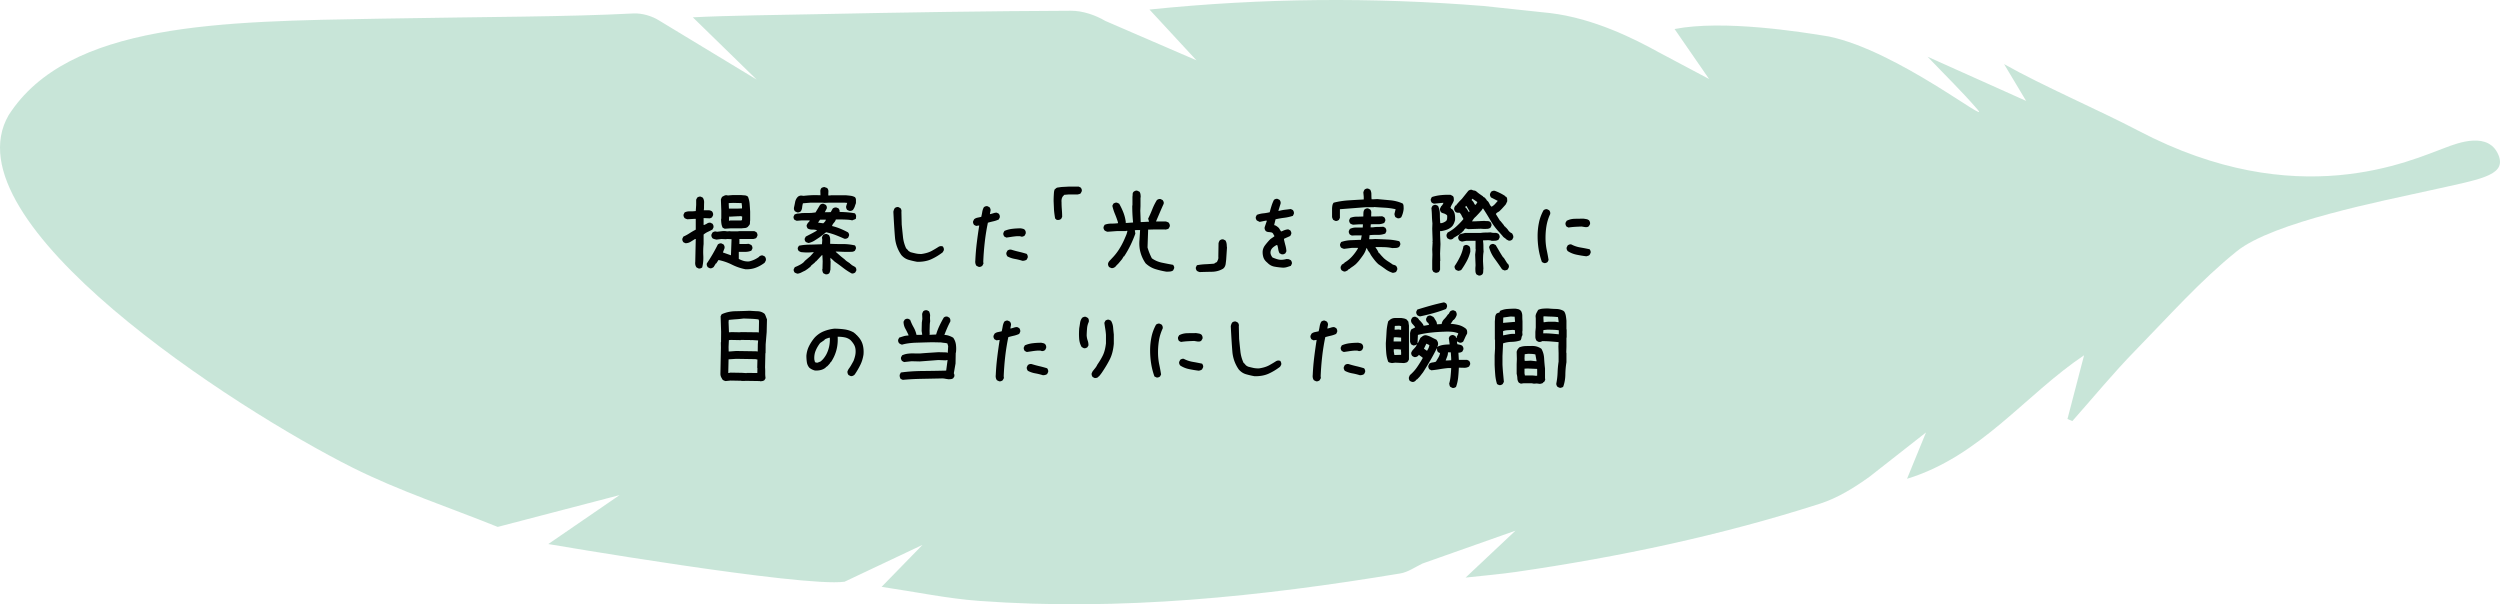 <svg xmlns="http://www.w3.org/2000/svg" id="_レイヤー_2" data-name="レイヤー 2" viewBox="0 0 437 105.63"><defs><style>.cls-2{stroke-width:0}</style></defs><g id="_レイヤー_2-2" data-name="レイヤー 2"><path fill="#a3d3be" stroke-width="0" d="M391.01 43.905c-6.334 5.08-11.945 11.423-17.72 17.328-3.863 3.949-7.377 8.239-11.047 12.376l-.851-.367 2.905-11.142c-10.261 6.885-18.117 17.681-30.948 21.591l3.314-8.096-9.88 7.746c-2.65 1.908-5.576 3.715-8.653 4.704-17.344 5.57-35.122 9.315-53.14 11.929-2.71.393-5.445.617-8.801.989l8.715-8.2-16.228 5.732c-1.272.6-2.545 1.52-3.914 1.746-24.378 4.04-48.871 6.612-73.62 4.796-5.551-.407-11.048-1.571-17.036-2.456l7.15-7.337-13.626 6.44C140.29 102.71 95.84 95.1 95.84 95.1l12.467-8.559L87 92.104c-8.479-3.42-17.233-6.29-25.382-10.37C41.081 71.453-9.325 38.882 1.507 20.135 11.922 3.888 38.885 3.751 66.393 3.263c19.371-.344 32.624-.307 44.295-.91 1.509-.079 3.288.433 4.568 1.255l17.005 10.3-11.152-10.88c5.621-.31 16.495-.441 21.995-.555 14.699-.306 29.4-.533 44.102-.594 2.01-.008 4.247.738 6 1.776l15.926 6.885-8.203-8.871c19.874-2.045 39.123-2.16 58.381-.624l11.648 1.24c7.613.914 14.692 4.475 18.991 6.854l8.798 4.672-6.031-8.738c8.425-1.649 21.99.472 26.982 1.307 12.042 2.5 28.569 15.78 25.97 12.758-2.651-3.082-5.583-5.923-8.728-9.223l17.22 7.72-3.844-6.427c6.679 3.778 16.566 8.02 23.46 11.637 27.808 14.593 47.57 5.199 53.81 2.914 1.814-.664 7.66-3.046 9.27 1.667 1.041 3.332-3.618 3.967-11.978 5.832s-27.535 5.566-33.868 10.647z" opacity=".6"/><path d="M122.11 46.927l-.351-.176c-.106-.14-.176-.293-.211-.457s-.041-.34-.018-.528l.088-3.99h-.123c-.258.164-.521.328-.79.492s-.57.247-.897.247l-.352-.176c-.07-.094-.123-.194-.158-.3s-.041-.216-.018-.333l.176-.352c.375-.164.732-.357 1.072-.58s.692-.427 1.055-.615l.035-.035V38.26h-.299l-1.16.07c-.094-.024-.181-.053-.263-.088s-.159-.076-.229-.123c-.07-.094-.123-.193-.158-.299s-.041-.217-.018-.334l.176-.351c.281-.141.592-.205.932-.194s.68-.006 1.02-.052l.07-1.073v-.914l.175-.351c.094-.07.194-.123.3-.159s.216-.04.333-.017l.352.176c.164.257.24.545.228.861s-.017.644-.017.984l-.036.352h.774c.258 0 .48.07.668.21.07.095.123.194.158.3s.041.228.018.369l-.176.351c-.094.07-.194.123-.299.159s-.217.04-.334.017l-.844-.035v1.195h.106c.187-.07.363-.158.527-.263s.352-.147.563-.123l.351.175c.07.094.123.194.158.3s.041.228.018.368l-.176.352c-.258.14-.515.27-.773.387s-.504.27-.739.457l-.035.035v1.652c-.07.68-.088 1.368-.052 2.066s-.03 1.374-.194 2.03c-.094.07-.193.123-.299.158s-.216.041-.334.018zm8.192.14c-.82-.164-1.606-.433-2.356-.808s-1.535-.645-2.355-.809l-.387.598h-.07l-.387.633c-.094.07-.193.128-.299.175s-.228.059-.369.035l-.351-.175c-.07-.094-.124-.194-.159-.3s-.04-.228-.017-.368c.375-.551.72-1.102 1.037-1.653s.615-1.107.896-1.67c.094-.07.194-.123.3-.158s.216-.04.333-.017l.352.175c.07.094.123.194.158.3s.04.228.018.368l-.282.739 1.407.492.105-2.813-.703-.035-.352.035-.703-.035-.879.106c-.117-.024-.24-.053-.369-.088s-.24-.088-.334-.158c-.07-.094-.123-.194-.158-.3s-.041-.216-.018-.333l.176-.352c.094-.07.193-.123.299-.158s.228-.041.37-.018l.105.036c.257-.024.515-.053.773-.088s.527-.041.809-.018l.21.035.528-.035.035.035h1.406l.035-.035h2.76l.352.176c.07.094.123.193.158.299s.041.217.018.334l-.176.351a.522.522 0 0 1-.246.14l-.282.071h-2.443v.88h1.09l.545-.036.457.21c.07.095.123.194.158.3s.041.217.018.334l-.176.351c-.328.14-.683.211-1.064.211h-1.133v1.23c.28.153.568.27.86.352s.61.112.95.088a4.788 4.788 0 0 0 1.723-.791l.035-.07c.094-.07.193-.123.299-.158s.217-.041.334-.018l.351.176c.07.094.123.196.159.307s.04.238.017.378l-.176.352-.105.105c-.469.352-.973.627-1.512.827s-1.13.287-1.775.263zm-3.621-7.084l-.352-.176c-.117-.234-.193-.48-.228-.738s-.053-.527-.053-.808l.035-.036V36.82l-.07-1.916c.023-.094.052-.181.088-.263s.076-.159.123-.229c.117-.07.246-.14.386-.21s.293-.095.457-.071l.176.035.844-.07h1.441c.211.023.422.04.633.052s.404.088.58.229c.164.398.264.823.299 1.274s.064.9.088 1.345v1.512c-.024.164-.035.328-.035.492s-.059.305-.176.422l-.21.246c-.153.117-.323.182-.51.193s-.376.03-.563.053H127.7l-1.02.07zm3.023-3.55v-.37l-.07-.562-1.477-.035-.773.035v.21l.035.757h1.406l.88-.036zm0 2.039l.035-.598c-.117-.07-.246-.1-.386-.088s-.282.018-.422.018l-1.371.07-.106-.035-.035.738h.176l.035-.035h1.898l.176-.07zM141.358 42.48c-.093-.024-.181-.05-.263-.08s-.158-.061-.229-.096c-.082-.094-.14-.19-.176-.29s-.04-.208-.017-.326l.176-.334 1.002-.518c.305-.158.603-.325.896-.501l.035-.106c-.258-.07-.527-.102-.808-.096s-.54-.056-.774-.185c-.07-.094-.123-.187-.158-.281s-.047-.2-.035-.317l.176-.334.351-.386-.017-.106h-1.354l-.896.07-.37-.158c-.07-.082-.123-.172-.158-.272s-.04-.208-.017-.325l.158-.334c.258-.117.454-.176.589-.176s.378-.03.73-.088l1.581-.017.774-.088.79-1.319c.083-.07.177-.126.282-.167s.217-.05.334-.026l.37.176c.081.082.14.175.175.28s.04.224.017.352l-.351.668 1.037-.017.37-.65c.093-.06.193-.106.298-.141s.217-.041.334-.018l.352.14c.07.095.125.191.167.291s.05.214.026.343c.562.011 1.07.038 1.52.079s.841.097 1.17.167c.07.094.125.19.166.29s.05.208.027.325l-.035.334c-.094.059-.2.108-.317.15s-.228.084-.334.131c-.2-.07-.583-.117-1.151-.14s-1.134-.03-1.697-.018c-.058.2-.17.39-.333.571s-.276.372-.334.572c.492.117.966.27 1.423.457s.914.404 1.371.65c.07.082.123.173.159.273s.04.202.017.307l-.158.352c-.094.07-.193.123-.299.158s-.228.041-.369.018c-.516-.235-1.034-.452-1.556-.65s-1.063-.358-1.626-.475l-1.09.843c-.351.235-.664.44-.94.615s-.612.317-1.01.422zm-1.933 5.36c-.106-.023-.2-.052-.281-.087s-.159-.07-.229-.106c-.07-.093-.123-.193-.158-.298s-.035-.211 0-.317l.176-.334c.34-.129.67-.284.993-.466s.553-.366.694-.553l.053-.07.967-.827.632-.703h-.175c-.446.047-.838.064-1.178.053s-.65-.035-.932-.07l-.351-.176c-.07-.082-.123-.173-.158-.273s-.041-.208-.018-.325l.193-.334c.551-.117 1.166-.182 1.846-.193s1.406-.036 2.18-.07l.052-.774-.052-.387c.023-.094.052-.176.088-.246s.076-.14.123-.21c.093-.071.196-.121.307-.15s.226-.033.343-.01l.352.177c.14.222.213.466.22.73s.002.53-.01.799c.774.035 1.51.05 2.207.044s1.409.073 2.135.237c.07.094.12.19.15.29s.032.202.009.308l-.176.334c-.164.117-.34.179-.528.184s-.386.01-.597.01c-.223.011-.54.008-.95-.01s-.826-.032-1.248-.043v.07l.967.844.58.457c.141.152.293.28.457.386s.329.217.493.334v.053l.21.106v.07l.686.387c.07.082.123.172.158.272s.041.22.018.36l-.194.334c-.093.059-.193.106-.298.141s-.217.035-.334 0c-.528-.293-1.026-.621-1.494-.984s-.95-.715-1.442-1.055l-.756-.686v.528l.035.035-.035 1.53c-.035.116-.064.228-.088.333s-.07.205-.14.299c-.094.07-.194.12-.3.15s-.216.032-.333.008l-.37-.176c-.07-.105-.12-.22-.149-.342s-.044-.255-.044-.396l.036-.017.035-1.336-.053-1.073-.07-.017-1.055 1.125h-.07l-.14.193-.616.51-.14.21-.493.388-.44.298c-.21.094-.421.197-.632.308s-.434.185-.668.22zm9.017-10.986l-.351-.158c-.07-.094-.123-.196-.158-.307s-.041-.232-.018-.36l.176-.563-.387-.035h-2.918l-.808.035-.036-.035h-2.32l-1.266.105c-.07.223-.117.463-.14.72s-.106.487-.246.686c-.094.07-.194.123-.3.158s-.216.041-.333.018l-.37-.176c-.07-.082-.122-.178-.157-.29s-.041-.237-.018-.378c.07-.316.135-.63.193-.94s.188-.589.387-.835l.14-.14c.094-.06.194-.106.3-.141s.228-.041.369-.018l.28.035c.423-.047.839-.082 1.249-.105s.978-.024 1.705 0c0-.223-.006-.446-.018-.668s.053-.422.194-.598c.094-.07.258-.129.492-.176l.492.176c.164.176.24.381.229.615s-.018.463-.018.686h.387l.035-.035h2.602c.28.023.565.052.852.088s.548.117.782.246a.68.68 0 0 1 .176.474v.563c-.094.258-.164.46-.21.606s-.153.343-.317.59a.786.786 0 0 1-.65.158zm-4.5 2.145c.094-.082.182-.173.264-.273s.135-.208.158-.325h-1.02l-.35.51.913.123.035-.035zM160.325 45.766c-.515-.093-1.016-.21-1.503-.351s-.91-.422-1.274-.844c-.645-.937-1.014-1.969-1.108-3.094s-.187-2.613-.28-4.464c.023-.118.055-.232.096-.343s.097-.214.167-.308c.094-.07.196-.12.307-.15s.22-.031.326-.008l.351.193c.07.094.12.197.15.308s.032.22.008.325l.053 2.215c.07.715.144 1.433.22 2.153s.266 1.404.571 2.048l.07.035.264.3c.047.07.111.125.194.166s.152.085.21.132c.305.082.616.158.932.228s.656.1 1.02.088c.726-.105 1.33-.293 1.81-.562s.85-.49 1.108-.66.527-.196.808-.078c.059.105.106.21.14.316s.036.229 0 .37l-.193.333c-.644.492-1.31.894-1.995 1.204s-1.503.46-2.452.448zM171.065 46.645l-.369-.175c-.093-.118-.158-.258-.193-.422s-.041-.328-.018-.492c.047-1.043.132-2.069.255-3.077s.267-2.027.43-3.058h-.07l-.474.07-.352-.176c-.07-.093-.123-.193-.158-.299s-.04-.216-.017-.334l.175-.351c.164-.14.36-.234.59-.281s.448-.094.658-.14c.07-.282.13-.57.176-.862s.14-.569.281-.826c.094-.07.194-.123.3-.159s.216-.04.333-.017l.352.176c.07.093.123.193.158.298s.041.217.018.334l-.106.563h.106c.187-.047.369-.1.545-.158s.357-.088.544-.088l.352.176c.07.093.123.193.158.298s.041.229.018.37l-.176.351c-.305.14-.615.246-.932.316s-.638.153-.966.247c-.235 1.125-.416 2.255-.545 3.392s-.217 2.285-.264 3.445l.035.317-.21.387c-.095.07-.194.123-.3.158s-.216.04-.334.017zm4.852-5.115l-.352-.176c-.07-.093-.123-.193-.158-.298s-.04-.217-.017-.334l.175-.352c.422-.188.88-.31 1.372-.37s.996-.087 1.511-.087c.117.023.229.047.334.07s.205.07.3.14c.093.095.157.2.192.317s.041.246.018.387l-.176.352c-.094.07-.193.123-.299.158s-.216.04-.334.017a.698.698 0 0 0-.316-.07h-.352c-.328.023-.644.059-.949.106s-.62.093-.949.14zm2.812 4.06c-.445-.14-.896-.251-1.353-.333s-.885-.229-1.283-.44c-.07-.105-.123-.21-.158-.316s-.041-.217-.018-.334l.176-.352c.094-.07.193-.123.299-.158s.228-.04.369-.017c.445.14.896.263 1.353.369s.908.228 1.354.369c.07.094.123.196.158.307s.041.226.018.343l-.176.352c-.094.07-.205.123-.334.158s-.264.053-.405.053zM184.715 38.436l-.28-.246c-.118-.703-.185-1.257-.203-1.66l-.053-1.223c-.018-.41.003-1.001.062-1.775l.088-.387.28-.246c.095-.07.194-.111.3-.123s.228-.029.369-.052l.246-.036 1.318-.07h1.723l.352.176c.07.094.123.193.158.299s.04.216.017.334l-.175.351a.522.522 0 0 1-.247.14l-.28.071h-1.548l-.826.07-.07.106c-.164.14-.276.31-.334.51s-.076.416-.053.65c0 .434.018.867.053 1.3s.053.862.053 1.284l-.176.352c-.094.07-.194.123-.3.158s-.263.04-.474.017zM203.893 47.49c-.656-.106-1.298-.256-1.925-.45s-1.198-.53-1.714-1.01c-.41-.586-.709-1.222-.896-1.907s-.246-1.415-.176-2.189l.106-1.722h-.616l-.298.035v.07l.087.51c-.246.691-.533 1.374-.86 2.048s-.698 1.321-1.108 1.942h-.07l-.282.475-.615.738-.37.37-.21.245c-.094.07-.196.13-.308.176s-.243.059-.395.035l-.37-.175c-.07-.094-.123-.194-.158-.3s-.04-.222-.017-.35c.047-.165.137-.317.272-.458s.267-.281.396-.422c.48-.492.896-1.016 1.248-1.573s.656-1.128.914-1.714l.316-.738c.106-.246.182-.504.229-.774h-.246l-.035.036h-1.495l-1.705.123c-.105-.024-.199-.056-.281-.097s-.158-.085-.228-.132c-.07-.094-.124-.193-.159-.299s-.04-.217-.017-.334l.176-.351c.34-.14.717-.211 1.133-.211s.818-.024 1.204-.07v-.159c-.152-.492-.325-.97-.518-1.432s-.349-.947-.466-1.45l.176-.37c.105-.07.21-.123.316-.158s.217-.04.334-.017l.37.175c.292.516.541 1.04.746 1.574s.343 1.092.414 1.678l-.036.106h.317l.984-.07v-.07a28.194 28.194 0 0 1-.14-2.884l.035-.052v-1.495c.023-.14.035-.293.035-.457s.058-.304.176-.421c.093-.07.196-.126.307-.167s.226-.044.343-.01l.37.177c.093.14.151.292.175.457s.035.34.035.527l-.035.035v1.512l-.035.79.07 1.987h.07l1.371-.07v-.07l-.14-.458c.27-.55.513-1.101.73-1.652s.483-1.084.8-1.6c.093-.07.193-.123.298-.158s.223-.04.352-.017l.351.176c.07.093.126.193.167.298s.044.229.009.37c-.234.515-.46 1.028-.677 1.538s-.436 1.022-.66 1.538h1.724c.093.023.184.052.272.088s.167.076.237.123c.07.105.123.21.159.316s.04.217.017.334l-.176.352c-.093.07-.19.117-.29.14s-.208.047-.325.07l-.035-.035h-1.688l-1.265.035-.106 3.112a10.223 10.223 0 0 0 .756 1.898c.528.375 1.116.63 1.767.765s1.298.26 1.942.378c.07.094.126.193.167.299s.044.216.009.334l-.176.351c-.164.106-.343.167-.536.185s-.401.026-.624.026zM209.711 47.56c-.093-.024-.181-.053-.263-.088s-.158-.077-.229-.123c-.07-.094-.123-.194-.158-.3s-.041-.216-.018-.333l.176-.352c.469-.094.967-.152 1.494-.176s1.055-.058 1.582-.105v-.07l.422-.211c.07-.141.135-.285.194-.431s.076-.314.052-.501l.036-2.355c.023-.094.052-.182.087-.264s.077-.158.123-.229c.094-.07.194-.123.3-.158s.216-.04.333-.017l.352.175c.094.141.158.293.193.457s.053.34.053.528l.035.281-.14 2.092c-.024.234-.053.48-.088.738s-.123.48-.264.668l-.176.176c-.586.351-1.245.533-1.977.545s-1.439.029-2.119.052zM224.266 46.786c-.562-.035-1.072-.097-1.53-.185s-.86-.319-1.212-.694c-.352-.281-.58-.595-.686-.94s-.146-.706-.123-1.081c.047-.375.188-.715.422-1.02s.48-.598.738-.879l.211-.21.668-.458v-.105c-.07-.094-.129-.194-.175-.3s-.13-.192-.246-.263c-.188-.047-.381-.076-.58-.088s-.37-.076-.51-.193c-.07-.094-.123-.193-.159-.299s-.04-.228-.017-.369l.387-1.125h-.246l-1.02.211-.492-.246c-.07-.094-.123-.193-.158-.299s-.041-.217-.018-.334l.176-.352c.375-.14.744-.228 1.107-.263s.744-.1 1.143-.194c.094-.375.199-.747.316-1.116s.258-.718.422-1.046c.094-.07.193-.123.299-.158s.217-.04.334-.017l.351.175c.07.094.124.194.159.3s.04.228.017.368l-.386 1.248h.14c.375-.093.715-.158 1.02-.193s.644-.076 1.02-.123l.35.176c.071.093.124.193.159.299s.041.228.018.369l-.176.351c-.516.164-1.014.276-1.494.334s-.99.147-1.53.264l-.246 1.02c.14.023.264.07.37.14s.216.152.333.246l.141.14.352.563h.14c.399-.21.774-.328 1.125-.351l.352.176c.07.093.123.193.158.298s.041.217.018.334l-.176.352c-.305.14-.487.223-.545.246s-.24.105-.545.246v.14c.07.329.152.663.246 1.003s.152.685.176 1.037l-.176.351c-.094.07-.193.123-.299.159s-.228.04-.369.017l-.352-.176c-.117-.21-.193-.44-.228-.685s-.088-.487-.158-.72l-.14-.036c-.423.234-.71.463-.862.685s-.217.475-.194.756c.024.141.065.27.123.387s.135.234.229.352c.562.234 1.002.366 1.318.395s.698-.015 1.143-.132l.387.035.351.176c.07.094.123.194.158.3s.041.216.018.333l-.176.352c-.21.07-.428.14-.65.21s-.463.106-.72.106zM233.407 38.612l-.352-.176c-.047-.07-.088-.146-.123-.228s-.064-.17-.088-.264v-1.406c0-.188.018-.384.053-.589s.111-.378.228-.518c.82-.211 1.68-.346 2.576-.405s1.79-.111 2.68-.158v-.457l-.07-.773c.023-.094.053-.182.088-.264s.076-.158.123-.229c.094-.07.193-.123.299-.158s.217-.04.334-.017l.351.175c.141.235.211.504.211.809s.012.598.035.879h.352l.633-.035 2.276.21c.767.07 1.491.258 2.171.563.094.117.147.26.158.43s.018.338.018.502a4.094 4.094 0 0 1-.422 1.476c-.094.07-.193.123-.299.159s-.217.04-.334.017l-.351-.176c-.07-.07-.118-.158-.141-.263s-.047-.205-.07-.3l.21-.843c-.62-.14-1.247-.228-1.88-.264s-1.266-.076-1.899-.123l-.035.036h-1.441l-4.483.351v1.512l-.175.351c-.094.07-.194.123-.3.159s-.216.04-.333.017zm10.072 9.088c-.469-.14-.902-.357-1.3-.65s-.81-.58-1.231-.862c-.258-.234-.498-.495-.72-.782s-.429-.571-.616-.852c-.094-.211-.211-.405-.352-.58s-.246-.37-.316-.58h-.106c-.117.421-.298.811-.545 1.168s-.51.712-.79 1.064l-.317.351-.21.211-.352.282-.563.386-.105.106-.317.176v.07c-.117.07-.234.135-.351.193s-.246.076-.387.053l-.352-.176c-.082-.094-.14-.193-.175-.299s-.041-.228-.018-.369l.193-.351.457-.282v-.07c.493-.281.938-.641 1.336-1.08s.739-.906 1.02-1.398v-.106h-1.02l-1.406.176c-.094-.024-.182-.053-.264-.088s-.164-.076-.246-.123c-.07-.094-.123-.193-.158-.299s-.04-.217-.018-.334l.176-.351a6.008 6.008 0 0 1 1.705-.317l1.758-.07.14-.774h-1.09l-.632.036-.351-.176c-.07-.094-.123-.194-.159-.299s-.04-.217-.017-.334l.176-.352a2.364 2.364 0 0 1 1.072-.246h1.178l.035-.562h-.633l-1.09.07c-.094-.023-.182-.053-.264-.088s-.158-.076-.228-.123c-.07-.094-.123-.193-.158-.299s-.041-.216-.018-.334l.176-.351c.351-.14.72-.211 1.107-.211s.78-.012 1.178-.035c0-.211.006-.428.018-.65s.076-.417.193-.58c.094-.071.193-.124.299-.159s.217-.04.334-.018l.351.176c.141.164.205.358.194.58s-.018.44-.018.65h.738l1.196-.034.351.175c.07.094.123.194.158.3s.042.216.018.333l-.176.352c-.351.164-.732.24-1.142.228s-.815-.006-1.213.018l-.035.527h.422c.28-.047.574-.07.878-.07s.61-.012.915-.035l.351.175c.07.094.123.194.158.3s.041.228.018.368l-.176.352c-.422.164-.867.24-1.336.229s-.937.005-1.406.052l-.07.703h.492l.562-.035c.703.024 1.415.053 2.136.088s1.41.135 2.065.299c.07.094.123.193.159.299s.04.217.017.334l-.176.351c-.164.118-.357.182-.58.194s-.445.017-.668.017c-.445-.093-.914-.146-1.406-.158s-.984-.018-1.476-.018v.106c.117.14.222.293.316.457s.176.328.246.492h.07l.387.457.422.44c.234.21.492.404.773.58s.551.357.809.545c.105.023.21.052.316.088s.194.087.264.158c.07.094.123.193.158.299s.041.216.018.334l-.176.351a.525.525 0 0 1-.264.14l-.316.071zM251.02 47.7c-.094-.023-.182-.053-.264-.088s-.158-.076-.228-.123l-.176-.351V45.52l.035-1.037-.035-.914.07-1.23-.035-.14.035-.106-.07-2.11.035-.949c-.047-.445-.076-.89-.088-1.336s-.04-.89-.088-1.336l.176-.369c.094-.07.194-.123.299-.158s.217-.041.334-.018l.352.176c.21.457.316.943.316 1.459s.023 1.031.07 1.547h.211c.14-.024.284-.07.43-.14s.28-.153.396-.247c.094-.117.147-.252.159-.404s.017-.31.017-.475c-.023-.093-.076-.164-.158-.21s-.158-.094-.229-.141c-.128-.047-.251-.088-.369-.123s-.222-.088-.316-.159c-.07-.093-.123-.193-.158-.298s-.041-.229-.018-.37l.211-.404c.094-.07.17-.158.229-.263s.11-.206.158-.3h-.246l-1.442.141-.351-.175c-.07-.094-.123-.194-.158-.3s-.041-.216-.018-.333l.176-.352c.492-.164 1.016-.275 1.573-.334s1.128-.076 1.714-.053l.387.211c.093.094.146.211.158.352s.017.281.017.422c-.07.21-.17.422-.298.633s-.229.427-.3.65l.106.07v.07l.211.106c.234.258.381.55.44.879s.076.668.052 1.02c-.047.187-.105.363-.175.527s-.165.328-.282.492l-.21.211c-.258.211-.543.37-.853.475s-.63.181-.958.228l-.14-.035v.703l.07 1.582-.07 1.652.034 1.284-.035.035v1.512l-.176.351a.522.522 0 0 1-.246.14l-.281.071zm12.691-5.643l-.351-.175c-.117-.117-.246-.223-.387-.317s-.258-.21-.351-.351l-.528-.598c-.597-.633-1.107-1.312-1.53-2.039s-.855-1.43-1.3-2.11h-.105l-.14.247-.458.527-.598.633c-.117.094-.222.2-.316.316s-.176.235-.246.352l-.106.14h.633l1.512-.07c.187.024.38.035.58.035s.37.059.51.176c.07.094.123.193.158.299s.041.217.018.334l-.176.351c-.164.118-.346.182-.545.194s-.404.017-.615.017l-.528-.035-2.215.07-.457-.14-.105.14h-.07l-.106.212-.387.386-.492.387-.949.562v.07c-.094.071-.193.124-.299.159s-.228.041-.369.018l-.351-.176c-.07-.094-.124-.194-.159-.299s-.04-.229-.017-.37l.176-.35c.515-.259 1.001-.593 1.458-1.003s.885-.85 1.284-1.318v-.14c-.117-.165-.217-.34-.3-.528s-.204-.352-.368-.492c-.14.023-.276.023-.405 0s-.24-.082-.334-.176c-.07-.094-.123-.193-.158-.299s-.04-.228-.017-.369l.175-.37.176-.07.07-.14.528-.598.387-.386 1.125-1.407c.093-.07.193-.123.298-.158s.217-.04.334-.017c.118.07.247.11.387.123s.27.064.387.158c.187.164.38.316.58.457s.404.281.615.422v.07l.281.14.317.387.035.106.07.035.176.176c.094.14.182.299.264.474s.193.31.334.405c.117-.07.234-.153.351-.246s.223-.2.317-.317l.404-.457-1.178-.598c-.07-.093-.123-.193-.158-.298s-.041-.217-.018-.334l.176-.352c.094-.07.194-.123.3-.158s.228-.041.368-.018c.317.118.627.252.932.405s.598.322.879.51v.07l.176.07c.093.094.146.211.158.352s.017.28.017.421l-.246.528-.21.246-.493.545-.176.176-.21.21c-.118.094-.235.17-.352.229s-.217.158-.299.299l.72 1.16.071.035.598.738.105.211h.07l.106.106v.07h.07l.317.352c.093.164.205.304.334.422s.275.21.44.28c.07.118.128.235.175.352s.058.247.035.387l-.176.352c-.094.07-.193.123-.299.158s-.216.04-.334.017zm-8.771 5.292c-.094-.024-.182-.053-.264-.088s-.158-.077-.228-.123c-.07-.094-.123-.194-.158-.3s-.041-.216-.018-.333c.352-.516.668-1.064.95-1.644s.48-1.198.597-1.854c.094-.07.193-.123.299-.158s.216-.042.334-.018l.351.176c.117.14.182.293.194.457s.017.34.017.527c-.14.586-.351 1.14-.633 1.661s-.586 1.017-.914 1.486a.522.522 0 0 1-.246.14l-.281.07zm3.516.808l-.352-.176c-.117-.164-.182-.34-.193-.527s-.018-.387-.018-.598l.035-.492-.07-1.846.105-.914-.035-.035v-1.476h-1.617l-.738.14a1.488 1.488 0 0 1-.492-.21c-.07-.094-.123-.194-.159-.3s-.04-.216-.017-.333l.176-.352c.14-.094.298-.158.474-.193s.346-.077.51-.123h2.742c.281-.047.568-.07.861-.07s.592-.012.897-.036c.21.07.448.1.712.088s.49.053.677.193c.07.094.123.194.158.3s.04.216.017.333l-.175.352c-.164.117-.355.181-.572.193s-.43.018-.641.018c-.117-.047-.229-.077-.334-.088s-.229-.018-.37-.018l-.808.035v.07c.047.305.07.622.07.95s.012.644.035.95c-.046.257-.076.526-.087.808s-.018.568-.018.861l.07 1.3c-.023.165-.035.34-.035.528s-.058.352-.176.492c-.093.07-.193.123-.298.159s-.217.04-.334.017zm-1.653-11.092l.07-.14-.527-.897-.105-.035v.07l-.106.07v.106l.211.193.422.668.035-.035zM258 35.747l.246-.422-.88-.598-.14.247.07.035.247.28.246.458h.07v.035h.105l.036-.035zm5.044 11.531c-.093-.023-.181-.053-.263-.088s-.158-.076-.229-.123c-.422-.633-.858-1.257-1.31-1.872s-.77-1.286-.957-2.013l.175-.351c.094-.07.194-.123.3-.158s.216-.041.333-.018l.352.176c.223.375.44.744.65 1.107s.434.721.668 1.073h.07l.668 1.072h.07c.071.094.124.193.159.299s.041.217.018.334l-.176.351a.522.522 0 0 1-.246.14l-.282.071zM269.881 45.977l-.351-.175c-.258-.715-.448-1.453-.572-2.215s-.184-1.541-.184-2.338.079-1.576.237-2.338.425-1.482.8-2.162c.094-.07.193-.123.299-.158s.217-.041.334-.018l.351.176c.07.094.123.193.159.299s.04.228.017.369c-.328.703-.55 1.435-.668 2.197s-.164 1.553-.14 2.373c.023.61.093 1.19.21 1.74s.223 1.125.317 1.723l-.176.352c-.094.07-.193.123-.299.158s-.216.04-.334.017zm4.29-6.205l-.352-.175c-.07-.106-.12-.211-.15-.317s-.032-.223-.008-.351l.193-.334c.422-.223.894-.34 1.415-.352s1.04-.018 1.556-.018c.164.024.328.05.492.08s.316.102.457.22c.07.105.12.21.15.316s.032.222.008.351l-.193.334c-.094.094-.205.15-.334.167s-.264.015-.405-.009l-.527-.087c-.375.011-.759.029-1.151.052s-.777.065-1.152.123zm3.128 5.028c-.586-.07-1.16-.164-1.722-.282s-1.078-.328-1.547-.632c-.07-.094-.123-.194-.158-.3s-.041-.216-.018-.333l.176-.352c.094-.07.193-.123.299-.158s.216-.041.334-.018c.492.258 1.013.434 1.564.528s1.096.199 1.635.316c.07.094.123.194.158.299s.041.217.018.334l-.176.352c-.07.07-.158.123-.264.158s-.205.064-.299.088zM126.826 66.61c-.094-.023-.182-.053-.264-.088s-.158-.076-.229-.123c-.117-.175-.213-.345-.29-.51s-.114-.351-.114-.562l.088-4.588-.017-.896.035-.036.017-1.792-.088-2.725.176-.352c.738-.34 1.53-.518 2.373-.536s1.694-.044 2.549-.079c.445.035.902.062 1.371.08s.879.172 1.23.465c.083.14.153.293.212.457s.123.328.193.492l-.053 2.233-.176 2.144-.017 1.53-.035.035-.053 2.46c.023.305.032.619.026.941s.015.636.062.94l-.194.352c-.117.082-.24.135-.369.158s-.263.035-.404.035l-.035-.035-2.25-.035-.967.018-.035-.036-1.863-.035-.88.088zm5.554-1.406l.018-.879-.035-.035.035-1.441-.352-.07-3.357-.054-1.336.088-.053 2.373.07.018.317-.07 2.004.035.79.053.036-.036 1.863.018zm.229-7.066v-.07l.035-.036.035-1.951-.088-.246c-.422-.059-.855-.097-1.3-.114s-.891-.033-1.336-.044c-.41.058-.835.102-1.275.131s-.87.068-1.292.115l-.035.386.07 1.776h.282l.035-.035 1.687.035.035-.035 2.936.035.21.053zm-.158 3.304l.017-1.283.053-.65-1.09-.07-.246.035-.035-.036-1.635-.017-.035.035-1.723-.035-.351.035-.053 1.195.018.791h.14l1.16-.088 3.498.053.282.035zM148.675 65.731l-.351-.175c-.07-.094-.123-.197-.158-.308s-.041-.237-.018-.378l.176-.352c.164-.21.316-.439.457-.685s.281-.498.422-.756c.117-.305.21-.61.28-.914s.095-.633.071-.984-.117-.668-.281-.95-.375-.55-.633-.808c-.305-.235-.644-.387-1.02-.457s-.773-.106-1.195-.106c.047.844-.029 1.635-.228 2.373s-.522 1.436-.967 2.092h-.07l-.106.211-.281.316-.211.211-.21.106v.07c-.259.211-.552.358-.88.44s-.668.111-1.02.088c-.187-.047-.363-.112-.527-.194s-.316-.181-.457-.299c-.234-.28-.378-.603-.43-.966s-.08-.733-.08-1.108c.047-.61.203-1.178.466-1.705s.595-1.025.993-1.494c.47-.492.997-.856 1.583-1.09s1.195-.387 1.828-.457c.609 0 1.207.041 1.793.123s1.125.264 1.617.545l.422.352v.07h.07l.352.387c.363.421.609.884.738 1.388s.17 1.05.123 1.635c-.094.656-.278 1.266-.554 1.828s-.6 1.12-.975 1.67l-.106.106c-.094.07-.193.123-.299.158s-.217.04-.334.017zm-5.238-2.549c.21-.164.398-.351.563-.562s.304-.422.421-.633c.235-.445.405-.914.51-1.406s.147-1.008.123-1.547h-.14c-.141.047-.276.094-.405.14s-.252.106-.369.176v.07l-.773.528c-.328.422-.592.873-.791 1.354s-.276 1.002-.229 1.564l.106.422c.07.047.14.076.21.088s.153.017.247.017l.527-.21zM157.816 66.4l-.37-.159c-.07-.094-.122-.217-.157-.369s-.036-.287 0-.404l.175-.352c1.149-.164 2.411-.252 3.788-.264s2.757-.035 4.14-.07l.246-1.846h-.07l-.281.053-1.266-.053-3.252.246-1.441-.035-1.301.141-.352-.193c-.07-.094-.123-.194-.158-.3s-.04-.216-.017-.333l.193-.352c.293-.129.562-.214.808-.255s.534-.067.862-.079l1.406.018c.54-.047 1.081-.088 1.626-.123l1.626-.106 1.406.035.246.07.07-1.16-.14-.474c-.164-.047-.34-.08-.527-.097s-.375-.044-.563-.079l-1.582-.035c-.926.024-1.857.05-2.795.08s-1.758.143-2.46.342c-.106-.023-.2-.059-.282-.106s-.158-.093-.228-.14c-.07-.094-.12-.194-.15-.299s-.032-.217-.009-.334l.176-.352c.328-.105.598-.19.809-.254s.48-.103.808-.115v-.105c-.175-.387-.36-.756-.553-1.108s-.296-.75-.308-1.195l.193-.351c.094-.07.194-.12.3-.15s.216-.032.333-.009l.334.176c.164.457.363.89.598 1.3s.404.856.51 1.337h.421l.563-.018v-.14l-.088-.528.035-1.476.088-.633-.035-.861c.023-.094.053-.182.088-.264s.076-.158.123-.229c.094-.07.196-.12.307-.149s.226-.032.343-.009l.352.194c.14.328.199.6.176.817s-.018.513.017.888c-.047.257-.073.527-.079.808s-.015.563-.026.844l.017.598-.035.14h.07l1.09-.052c.153-.516.346-1.023.58-1.52s.487-.977.756-1.434a.702.702 0 0 1 .633-.176l.352.194c.07.094.12.193.149.299s.032.228.009.369c-.2.375-.384.759-.554 1.151s-.331.788-.483 1.187c.28.012.55.061.808.15s.504.201.739.342c.257.363.416.77.474 1.222s.059.91 0 1.38l-.035.035-.035 1.863-.299 1.723c.047.07.076.15.088.237s.017.179.017.272l-.193.334c-.117.094-.249.15-.395.167s-.29.027-.431.027c-.211-.024-.422-.056-.633-.097s-.433-.056-.668-.044l-3.507.07c-1.167.024-2.23.083-3.19.176zM174.638 66.645l-.369-.175c-.094-.118-.158-.258-.193-.422s-.041-.328-.018-.492c.047-1.043.132-2.069.255-3.077s.267-2.027.43-3.058h-.07l-.474.07-.352-.176c-.07-.093-.123-.193-.158-.299s-.041-.216-.018-.334l.176-.351c.164-.14.36-.234.589-.281s.448-.094.66-.14c.07-.282.128-.57.175-.862s.14-.569.281-.826c.094-.07.194-.123.3-.159s.216-.04.333-.017l.352.176c.07.093.123.193.158.298s.04.217.017.334l-.105.563h.105c.188-.047.37-.1.545-.158s.358-.088.545-.088l.352.176c.07.093.123.193.158.298s.041.229.018.37l-.176.351c-.305.14-.615.246-.932.316s-.639.153-.967.247c-.234 1.125-.416 2.255-.545 3.392s-.216 2.285-.263 3.445l.035.317-.211.387c-.094.07-.193.123-.299.158s-.217.04-.334.017zm4.852-5.115l-.352-.176c-.07-.093-.123-.193-.158-.298s-.041-.217-.018-.334l.176-.352c.422-.188.88-.31 1.371-.37s.996-.087 1.512-.087c.117.023.229.047.334.07s.205.07.299.14c.094.095.158.2.193.317s.041.246.018.387l-.176.352c-.094.07-.193.123-.299.158s-.217.04-.334.017a.698.698 0 0 0-.316-.07h-.352c-.328.023-.644.059-.949.106s-.621.093-.95.14zm2.812 4.06c-.445-.14-.896-.251-1.353-.333s-.885-.229-1.283-.44c-.07-.105-.124-.21-.159-.316s-.04-.217-.017-.334l.176-.352c.093-.07.193-.123.298-.158s.229-.04.37-.017c.445.14.896.263 1.353.369s.908.228 1.354.369c.07.094.123.196.158.307s.04.226.017.343l-.175.352c-.094.07-.206.123-.334.158s-.264.053-.405.053zM189.404 60.845l-.334-.194c-.258-.445-.404-.955-.44-1.529s-.029-1.16.018-1.758c.059-.328.111-.653.158-.975s.17-.607.37-.853c.105-.07.213-.12.324-.15s.226-.026.343.01l.334.193c.07.093.117.196.14.307s.024.238 0 .378c-.163.34-.263.71-.298 1.108s-.059.814-.07 1.248c.023.328.082.624.176.887s.14.548.14.853l-.193.334c-.106.07-.211.12-.317.15s-.222.026-.351-.01zm1.951 5.238l-.352-.176c-.07-.094-.123-.193-.158-.299s-.04-.228-.017-.369l.175-.351.44-.545c.152-.187.275-.387.369-.598.469-.68.814-1.271 1.037-1.775s.381-1.155.475-1.952v-1.476c-.024-.352-.065-.703-.123-1.055s-.112-.703-.159-1.055l.176-.369c.094-.07.194-.123.3-.158s.216-.04.333-.017l.352.175c.21.364.334.75.369 1.16s.076.827.123 1.249v1.617c-.094 1.054-.317 1.94-.668 2.654s-.832 1.523-1.442 2.426l-.21.281-.282.352h-.07l-.07.105c-.07.07-.159.117-.264.14s-.217.036-.334.036zM202.148 65.977l-.352-.175c-.257-.715-.448-1.453-.57-2.215s-.185-1.541-.185-2.338.079-1.576.237-2.338.425-1.482.8-2.162c.093-.07.193-.123.298-.158s.217-.041.334-.018l.352.176c.07.094.123.193.158.299s.041.228.018.369c-.328.703-.551 1.435-.668 2.197s-.164 1.553-.14 2.373c.023.61.093 1.19.21 1.74s.223 1.125.317 1.723l-.176.352c-.094.07-.194.123-.3.158s-.216.04-.333.017zm4.289-6.205l-.352-.175c-.07-.106-.12-.211-.149-.317s-.032-.223-.009-.351l.194-.334c.421-.223.893-.34 1.415-.352s1.04-.018 1.555-.018c.164.024.328.05.492.08s.317.102.458.22c.07.105.12.21.149.316s.032.222.009.351l-.194.334c-.093.094-.205.15-.334.167s-.263.015-.404-.009l-.527-.087c-.375.011-.759.029-1.152.052s-.776.065-1.151.123zm3.129 5.028c-.586-.07-1.16-.164-1.723-.282s-1.078-.328-1.547-.632c-.07-.094-.123-.194-.158-.3s-.04-.216-.017-.333l.175-.352c.094-.07.194-.123.3-.158s.216-.041.333-.018c.492.258 1.014.434 1.565.528s1.095.199 1.634.316c.07.094.123.194.159.299s.04.217.017.334l-.176.352c-.07.07-.158.123-.263.158s-.205.064-.3.088zM219.304 65.766c-.515-.093-1.016-.21-1.503-.351s-.91-.422-1.274-.844c-.645-.937-1.014-1.969-1.108-3.094s-.187-2.613-.28-4.464c.023-.118.055-.232.096-.343s.097-.214.167-.308c.094-.07.196-.12.307-.15s.22-.031.326-.008l.351.193c.07.094.12.197.15.308s.032.22.008.325l.053 2.215c.07.715.144 1.433.22 2.153s.266 1.404.571 2.048l.07.035.264.3c.047.07.111.125.194.166s.152.085.21.132c.305.082.616.158.932.228s.656.1 1.02.088c.726-.105 1.33-.293 1.81-.562s.85-.49 1.108-.66.527-.196.808-.078c.059.105.106.21.14.316s.036.229 0 .37l-.193.333c-.644.492-1.31.894-1.995 1.204s-1.503.46-2.452.448zM230.044 66.645l-.369-.175c-.093-.118-.158-.258-.193-.422s-.041-.328-.018-.492c.047-1.043.132-2.069.255-3.077s.267-2.027.43-3.058h-.07l-.474.07-.352-.176c-.07-.093-.123-.193-.158-.299s-.04-.216-.017-.334l.175-.351c.164-.14.36-.234.59-.281s.448-.094.658-.14c.07-.282.13-.57.176-.862s.14-.569.281-.826c.094-.07.194-.123.3-.159s.216-.04.333-.017l.352.176c.07.093.123.193.158.298s.041.217.018.334l-.106.563h.106c.187-.047.369-.1.545-.158s.357-.088.544-.088l.352.176c.07.093.123.193.158.298s.041.229.018.37l-.176.351c-.305.14-.615.246-.932.316s-.638.153-.966.247c-.235 1.125-.416 2.255-.545 3.392s-.217 2.285-.264 3.445l.035.317-.21.387c-.095.07-.194.123-.3.158s-.216.04-.334.017zm4.852-5.115l-.352-.176c-.07-.093-.123-.193-.158-.298s-.04-.217-.017-.334l.175-.352c.422-.188.88-.31 1.372-.37s.996-.087 1.511-.087c.117.023.229.047.334.07s.205.07.3.14c.093.095.157.2.192.317s.041.246.018.387l-.176.352c-.094.07-.193.123-.299.158s-.216.04-.334.017a.698.698 0 0 0-.316-.07h-.352c-.328.023-.644.059-.949.106s-.62.093-.949.14zm2.812 4.06c-.445-.14-.896-.251-1.353-.333s-.885-.229-1.283-.44c-.07-.105-.123-.21-.158-.316s-.041-.217-.018-.334l.176-.352c.094-.07.193-.123.299-.158s.228-.04.369-.017c.445.14.896.263 1.353.369s.908.228 1.354.369c.07.094.123.196.158.307s.041.226.018.343l-.176.352c-.094.07-.205.123-.334.158s-.264.053-.405.053zM243.316 63.464l-.343-.07a.769.769 0 0 1-.307-.141c-.188-.492-.305-1.023-.352-1.591s-.07-1.134-.07-1.696c.047-.633.088-1.275.123-1.925s.134-1.28.299-1.89l.246-.21c.27-.235.588-.352.958-.352h1.08c.176.023.343.052.502.088s.307.1.448.193l.281.352.106.703v5.906l-.176.351h-.07v.07a.776.776 0 0 1-.3.141l-.316.07-1.529-.07-.58.07zm1.6-3.78v-.668l-.95-.07-.334.035-.035.703h1.319zm0 2.338v-.51l-.036-.175.036-.211a2.534 2.534 0 0 0-.616-.07h-.668v.386l.106.615h.105l1.073-.035zm0-4.394v-.598c-.141-.07-.3-.1-.475-.088s-.358.018-.545.018l-.088.035-.035.633h.158l.598-.035.351.07.036-.035zm8.964 10.178l-.351-.176c-.07-.07-.117-.158-.14-.264s-.048-.205-.071-.299c.117-.41.2-.85.246-1.318s.082-.938.105-1.406h-.597c-.48.047-.958.111-1.433.193s-.952.146-1.432.193l-.352-.175c-.07-.094-.123-.194-.158-.3s-.041-.216-.018-.333l.176-.352c.164-.117.349-.187.554-.21s.401-.071.589-.141l.43-.721c.146-.246.243-.504.29-.773l-.351-.176c-.07-.094-.12-.194-.15-.3s-.032-.216-.009-.333h-.07c-.351.715-.73 1.418-1.134 2.11s-.823 1.376-1.256 2.056l-.598.773-.44.457-.21.106v.07l-.106.106c-.094.07-.187.12-.281.15s-.2.031-.317.008l-.351-.158c-.07-.094-.12-.194-.15-.3s-.032-.228-.008-.368l.158-.352c.492-.422.911-.885 1.257-1.389s.67-1.025.975-1.564v-.105l-.14-.106-.528-.387-.035.07-.123.141c-.094.07-.193.123-.299.158s-.228.041-.369.018l-.316-.176c-.07-.093-.123-.19-.159-.29s-.04-.208-.017-.325l.176-.352h.07v-.07c.14-.14.281-.293.422-.457s.246-.34.316-.527h-.07c-.07.07-.158.117-.264.14s-.205.036-.299.036l-.351-.176c-.047-.07-.088-.147-.123-.229s-.065-.17-.088-.263v-1.495c.023-.117.053-.234.088-.351s.088-.223.158-.317l.633-.316v-.07c-.14-.188-.299-.375-.475-.563s-.252-.422-.228-.703l.176-.351c.093-.07.187-.123.28-.159s.2-.04.317-.017l.352.176.193.21.106.211h.07l.246.282.246.281v.07h.07l.123.317h.211l.739-.14v-.071l-.141-.282-.176-.105c-.07-.094-.123-.193-.158-.299s-.041-.217-.018-.334l.176-.351c.094-.07.188-.123.282-.159s.21-.04.351-.017l.475.246v.07h.07c.094.188.205.375.334.563s.193.398.193.633h.229l.598-.036c.046-.328.193-.615.439-.86s.457-.51.633-.792c.117-.07.199-.158.246-.264s.105-.205.176-.298c.093-.07.193-.123.298-.159s.217-.04.334-.017l.352.176c.047.093.088.193.123.298s.041.229.018.37c-.047.14-.112.28-.194.421s-.181.27-.299.387l-.105.035-.352.528-.105.14c.492.024.964.094 1.415.211s.87.328 1.257.633c.117.117.187.252.21.404s.024.31 0 .475c-.14.234-.26.466-.36.694s-.208.46-.325.695c-.094.07-.19.123-.29.158s-.22.04-.36.017l-.352-.175-.07-.07v.28l.07.247c.14.023.29.052.449.088s.295.1.413.193c.07.094.123.193.158.299s.04.217.017.334l-.175.351c-.094.07-.197.123-.308.158s-.237.053-.378.053v.07l.07 1.178h1.442l.351.176c.07.094.123.193.159.299s.04.217.017.334l-.176.351c-.257.164-.548.24-.87.229s-.63-.018-.923-.018c-.023.586-.064 1.163-.123 1.732s-.181 1.11-.369 1.626c-.094.07-.193.123-.299.158s-.216.041-.334.018zm-5.66-12.499a1.443 1.443 0 0 1-.474-.21c-.07-.094-.123-.194-.159-.3s-.04-.216-.017-.333l.176-.352c.75-.234 1.52-.463 2.311-.685s1.58-.416 2.364-.58l.352.175c.07.094.12.194.15.3s.032.216.008.333l-.158.352c-.727.281-1.47.527-2.232.738s-1.536.398-2.32.562zm3.112 5.327l.035-.07c.304-.141.627-.235.966-.282s.692-.07 1.055-.07v-.106l-.14-1.02.175-.333c.094-.07.194-.123.3-.158s.216-.041.333-.018l.352.176.14.334h.07c0-.153.042-.293.124-.422s.134-.264.158-.404c-.352-.141-.733-.229-1.143-.264s-.832-.041-1.265-.018c-.797.024-1.582.077-2.356.159s-1.535.216-2.285.404l-.07 1.424h.07l.44-.914.351-.264c.094-.07.196-.123.308-.158s.237-.041.378-.018c.304.07.594.179.87.325s.565.29.87.431c.117.14.202.281.255.422s.067.305.044.492l-.106.352.035.035.036-.035zm-1.864.703v-.07c.094-.141.176-.288.246-.44s.118-.322.141-.51l-.527-.246-.422.88.562.386zm4.201 1.635v-.352l-.07-1.037h-.492c0 .246-.044.486-.132.72s-.179.47-.272.704H253l.668-.035zM262.037 67.313l-.352-.175c-.164-.516-.27-1.058-.316-1.626s-.082-1.146-.106-1.732v-1.652l.07-1.196v-1.546l-.035-.036v-3.164c.024-.246.041-.486.053-.72s.088-.446.229-.633c.07-.047.146-.088.228-.123s.17-.053.264-.053l.14-.316c.399-.188.83-.3 1.292-.334s.93-.053 1.398-.053c.164.023.322.053.474.088s.288.111.405.228l.105.106c.14.258.211.539.211.844s.012.615.035.931v1.617l-.035.247.035.562c-.093.14-.152.293-.175.457s-.082.316-.176.457c-.469.164-.973.252-1.512.264s-1.049.1-1.53.263l-.105 2.215v1.477c.024.515.059 1.028.106 1.538l.14 1.503-.21.387c-.094.07-.194.123-.3.158s-.216.04-.333.017zm2.795-11.056l-.07-.897-.704-.035-1.283.176-.035.931h.07l2.022-.175zm0 2.11v-.212l-.036-.457-.386-.035c-.282.023-.563.041-.844.053s-.557.064-.826.158v.738h.07c.34-.07.674-.135 1.002-.193s.668-.076 1.02-.053zm4.359 8.735l-.563-.07-.492.035-.386-.07h-1.442l-.457.07-.351-.176c-.165-.21-.252-.457-.264-.738s-.053-.55-.123-.808V63.64l.035-.88-.035-1.265c.023-.094.053-.182.088-.264s.076-.158.123-.228l.246-.281c.351-.141.72-.217 1.107-.229s.78-.018 1.178-.018c.305 0 .586.041.844.124s.504.205.738.369c.281.492.44 1.043.475 1.652s.088 1.207.158 1.793v1.67l.035.316-.176.352-.176.07v.07c-.07.07-.158.118-.263.141s-.205.047-.3.07zm-.598-3.99l-.21-1.16c-.212-.047-.423-.076-.633-.088s-.434-.017-.668-.017l-.563.07-.035.738.035.422h.387l.668-.035.984.105.035-.035zm.106 2.549v-1.107l-.035-.07-1.688-.071-.492.035v.809l.07.369h.985c.328 0 .644.023.949.07l.21-.035zm4.025 2.145c-.094-.024-.182-.053-.264-.088s-.158-.077-.228-.123c-.07-.094-.123-.194-.158-.3s-.041-.216-.018-.333c.117-.586.188-1.204.211-1.855s.082-1.28.176-1.89v-1.476l-.035-1.16.035-.774c-.48-.046-.961-.087-1.442-.123s-.966-.052-1.459-.052c-.07.07-.152.111-.246.123s-.199.017-.316.017l-.352-.175a1.168 1.168 0 0 1-.246-.739v-.843l.07-.774v-1.564l-.035-.422c.024-.211.083-.405.176-.58s.188-.346.282-.51c.257-.117.533-.188.826-.211s.591-.035.896-.035c.469.047.946.076 1.433.088s.928.134 1.327.369v.07h.07c.14.235.235.492.281.774s.083.562.106.843v1.494l.035.036v1.406l-.035.035v1.582l-.035 1.02.035.035v1.652c-.117.703-.182 1.427-.193 2.171s-.135 1.444-.37 2.1a.522.522 0 0 1-.246.141l-.28.07zm-.246-9.37v-.703c-.34-.047-.674-.076-1.002-.088s-.668-.017-1.02-.017l-.667.07-.036.563c.47 0 .926.017 1.372.052s.896.077 1.353.123zm-.035-2.109v-.193l-.106-.703c-.41-.047-.814-.077-1.212-.088s-.797-.03-1.196-.053l-.14.035v.316l.035.686h.14c.305-.059.616-.088.932-.088h.932l.615.088z" class="cls-2"/></g></svg>